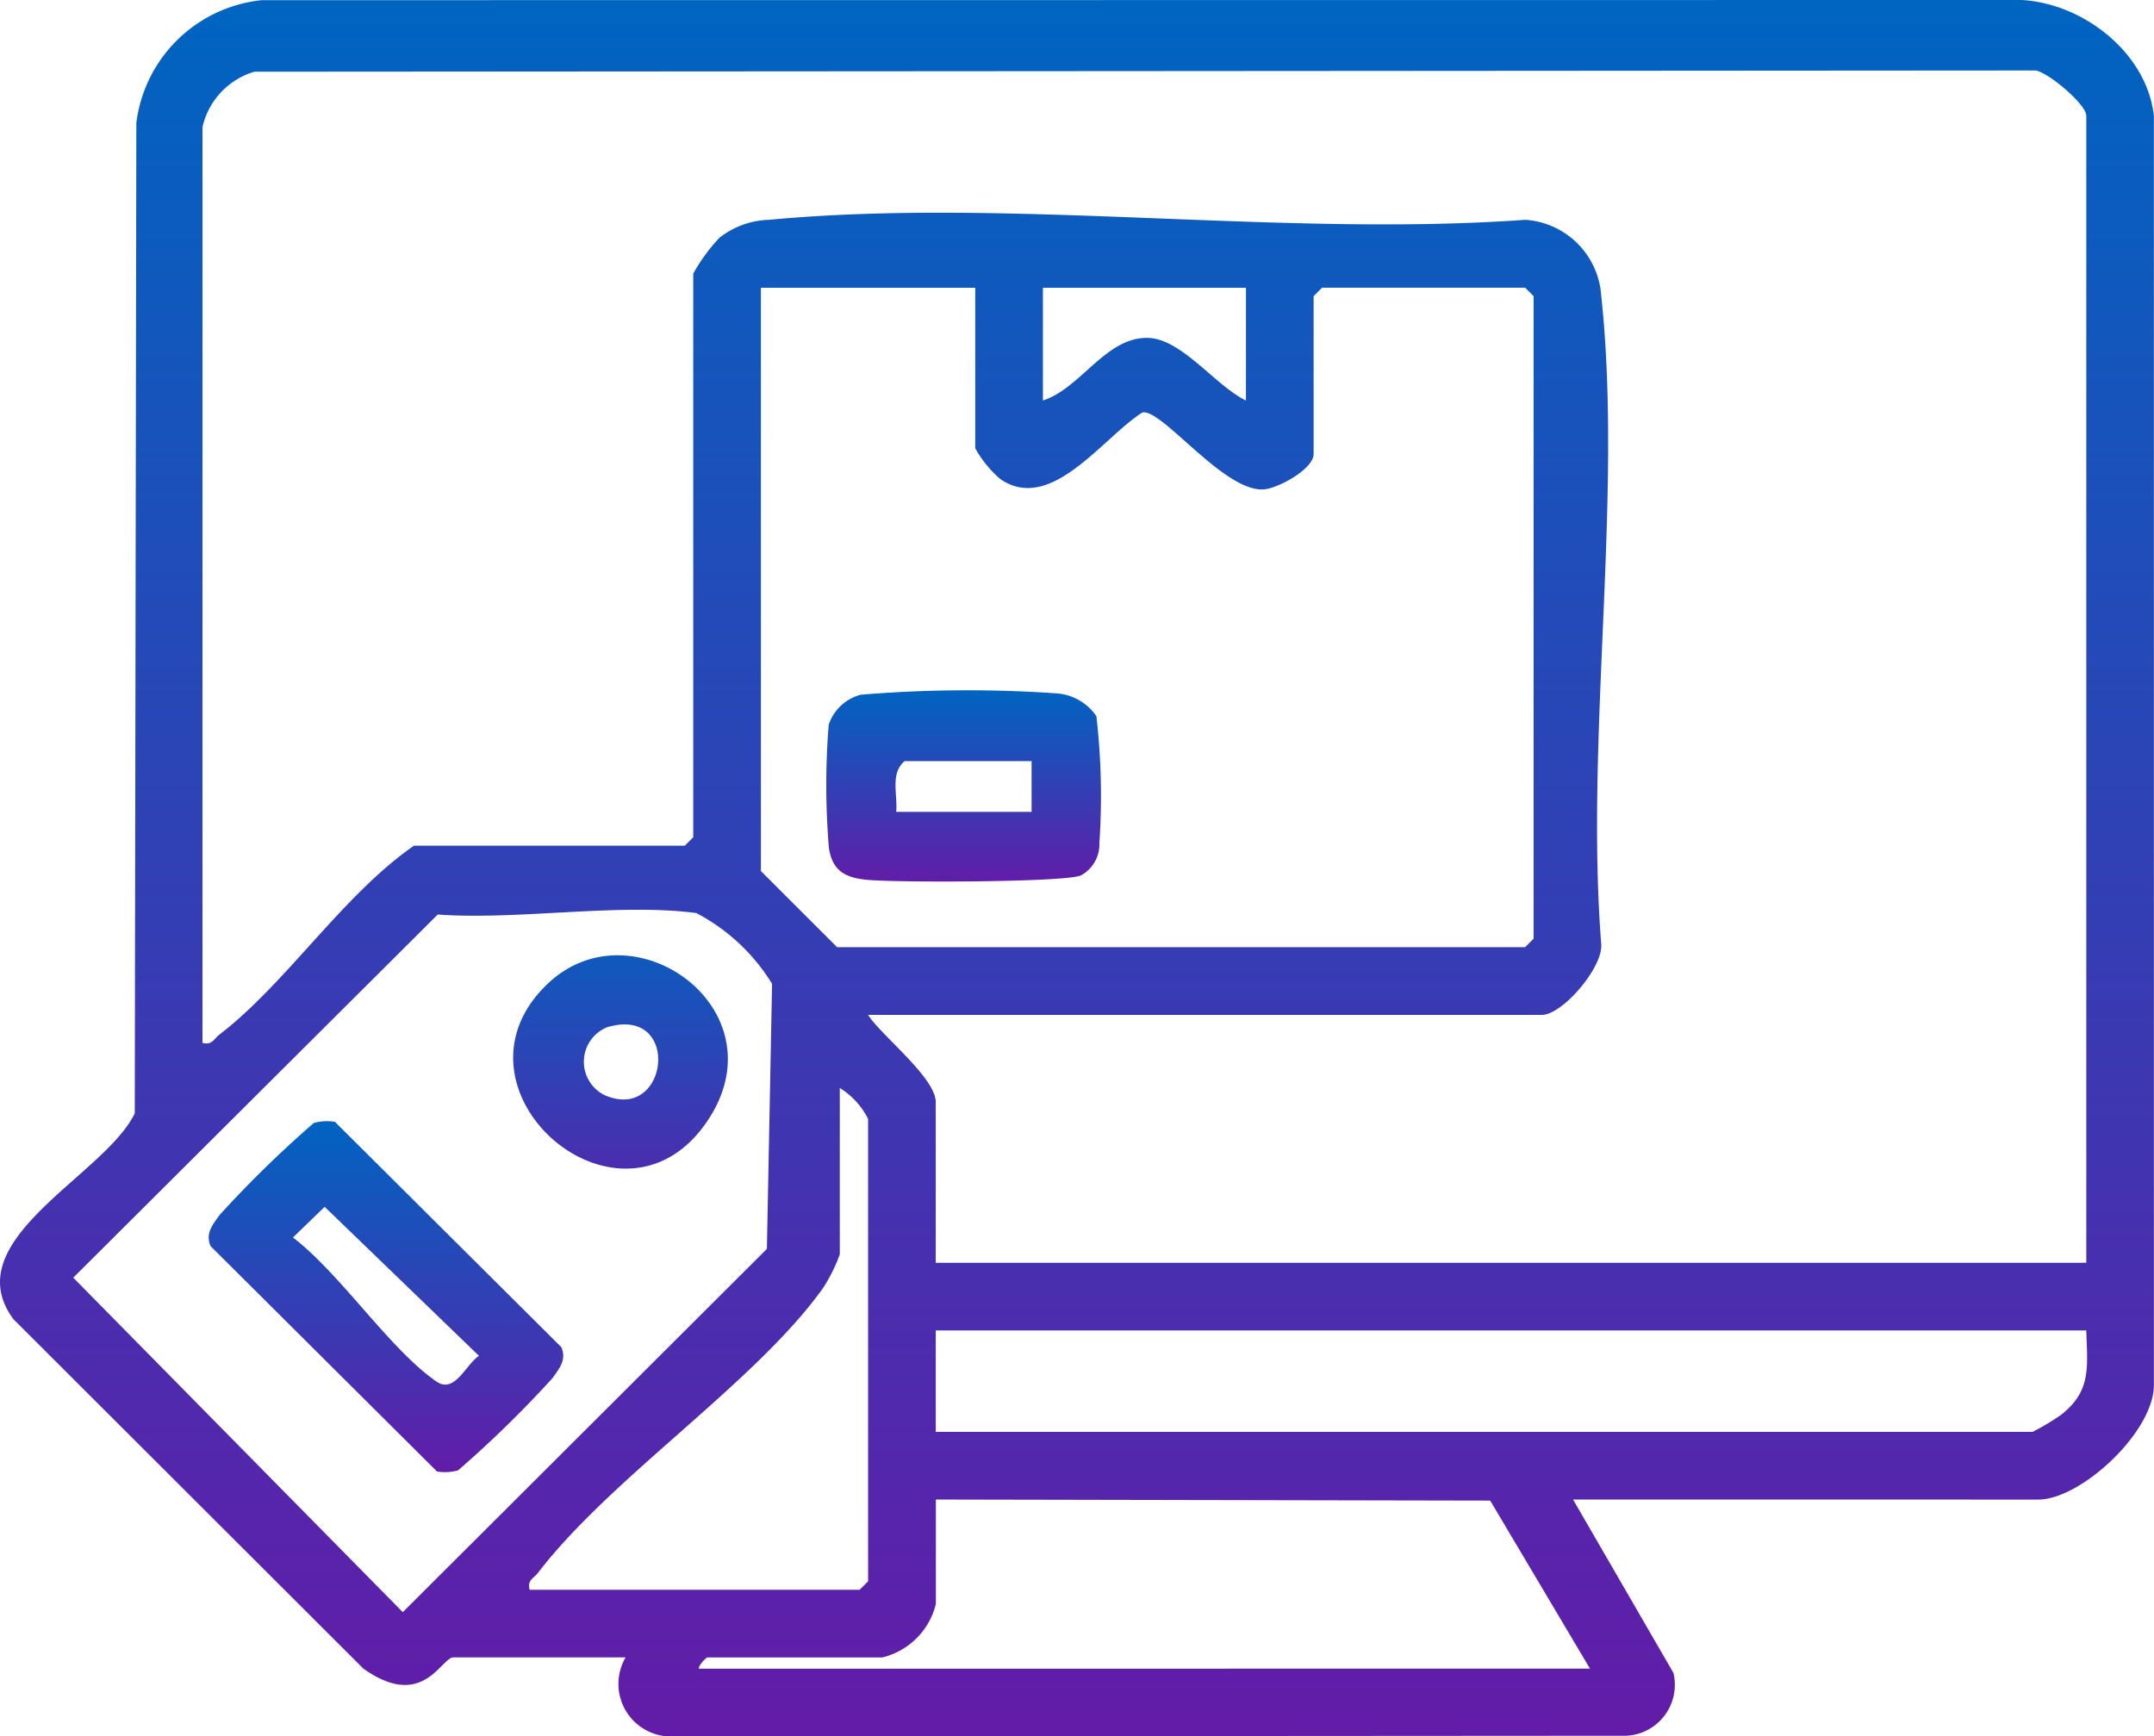 <svg id="Why_Structured_Icon3" data-name="Why Structured Icon3" xmlns="http://www.w3.org/2000/svg" xmlns:xlink="http://www.w3.org/1999/xlink" width="91.316" height="73.617" viewBox="0 0 91.316 73.617">
  <defs>
    <linearGradient id="linear-gradient" x1="0.5" x2="0.5" y2="1" gradientUnits="objectBoundingBox">
      <stop offset="0" stop-color="#0064c1"/>
      <stop offset="1" stop-color="#621ca8"/>
    </linearGradient>
    <clipPath id="clip-path">
      <rect id="Rectangle_3286" data-name="Rectangle 3286" width="91.316" height="73.617" fill="url(#linear-gradient)"/>
    </clipPath>
  </defs>
  <g id="Group_8624" data-name="Group 8624" clip-path="url(#clip-path)">
    <path id="Path_2" data-name="Path 2" d="M66.688,63.575l4.253,7.346a2.159,2.159,0,0,1-2,2.669l-40.63.027a2.229,2.229,0,0,1-1.788-3.351H19.228c-.532,0-1.288,2.28-3.824.477L.573,55.933c-2.492-3.357,3.877-6.092,5.14-8.733L5.78,5.208A5.977,5.977,0,0,1,11.1.007L85.7,0c2.606.139,5.309,2.228,5.611,4.907v53.77c.044,2-3.086,4.9-4.9,4.9ZM88.446,53.539V4.907c0-.472-1.574-1.815-2.145-1.919L10.784,3.04a3.185,3.185,0,0,0-2.2,2.346V44.218c.417.1.478-.173.719-.357,2.83-2.166,5.239-5.927,8.247-8.007H29.03l.359-.358V11.6A7.584,7.584,0,0,1,30.5,10.08a3.572,3.572,0,0,1,2.107-.761c10.144-.955,21.76.743,32.06,0a3.458,3.458,0,0,1,3.217,3.238c.919,8.578-.693,18.741,0,27.488.06.994-1.652,2.982-2.516,2.982H36.8c.566.883,2.869,2.664,2.869,3.7v6.811ZM41.344,12.2H32.258V36.93l3.228,3.226h29.17l.359-.358V12.555l-.359-.358H56.048l-.359.358v6.691c0,.638-1.484,1.445-2.089,1.5-1.677.161-4.334-3.426-5.169-3.259-1.684,1.063-3.865,4.291-6.013,2.832a4.716,4.716,0,0,1-1.074-1.315Zm11.477,0H44.213v4.779c1.606-.516,2.644-2.669,4.426-2.654,1.446.012,2.895,2.042,4.181,2.654ZM18.559,38.771,3.106,54.169,17.076,68.35l15.435-15.4.22-11.239a8.273,8.273,0,0,0-3.21-3c-3.271-.436-7.577.309-10.962.061m3.9,28.628H36.443l.359-.358v-19.6a3.242,3.242,0,0,0-1.2-1.314V53.18a7.01,7.01,0,0,1-.715,1.437c-2.874,4.017-8.976,8.015-12.078,12.064-.185.241-.461.3-.357.718m65.99-10.993H39.67v4.3h46.5a10.3,10.3,0,0,0,1.2-.717c1.312-1.025,1.116-2.045,1.076-3.585M67.405,70.744l-4.23-7.123-23.5-.046V68a3.081,3.081,0,0,1-2.271,2.27H29.987c-.042,0-.377.323-.359.478Z" transform="translate(0)" fill="url(#linear-gradient)"/>
    <path id="Path_3" data-name="Path 3" d="M111.118,91.8a54.6,54.6,0,0,1,8.323-.056,2.24,2.24,0,0,1,1.665.965,29.586,29.586,0,0,1,.127,5.378,1.5,1.5,0,0,1-.779,1.372c-.663.3-8.02.313-9.152.181-.879-.1-1.388-.4-1.535-1.334a32.066,32.066,0,0,1-.009-5.237,1.963,1.963,0,0,1,1.359-1.27m7.242,2.817h-5.38c-.625.509-.292,1.43-.359,2.151h5.739Z" transform="translate(-74.626 -62.346)" fill="url(#linear-gradient)"/>
    <path id="Path_4" data-name="Path 4" d="M32.14,148.878a2.076,2.076,0,0,1,.9-.049l9.6,9.556c.227.546-.087.9-.385,1.319a46.734,46.734,0,0,1-3.994,3.9,2.075,2.075,0,0,1-.895.049l-9.6-9.556c-.226-.546.087-.9.385-1.319a46.779,46.779,0,0,1,3.993-3.9m.461,3.555-1.344,1.3c2.011,1.535,4.117,4.756,6.086,6.108.774.532,1.243-.731,1.8-1.09Z" transform="translate(-18.841 -101.267)" fill="url(#linear-gradient)"/>
    <path id="Path_5" data-name="Path 5" d="M69.6,127.953c3.581-3.345,9.8,1.069,6.812,5.733-3.636,5.676-11.626-1.237-6.812-5.733m2.478,1.88a1.579,1.579,0,0,0-.109,2.874c2.735,1.206,3.288-3.825.109-2.874" transform="translate(-46.344 -86.28)" fill="url(#linear-gradient)"/>
  </g>
</svg>
